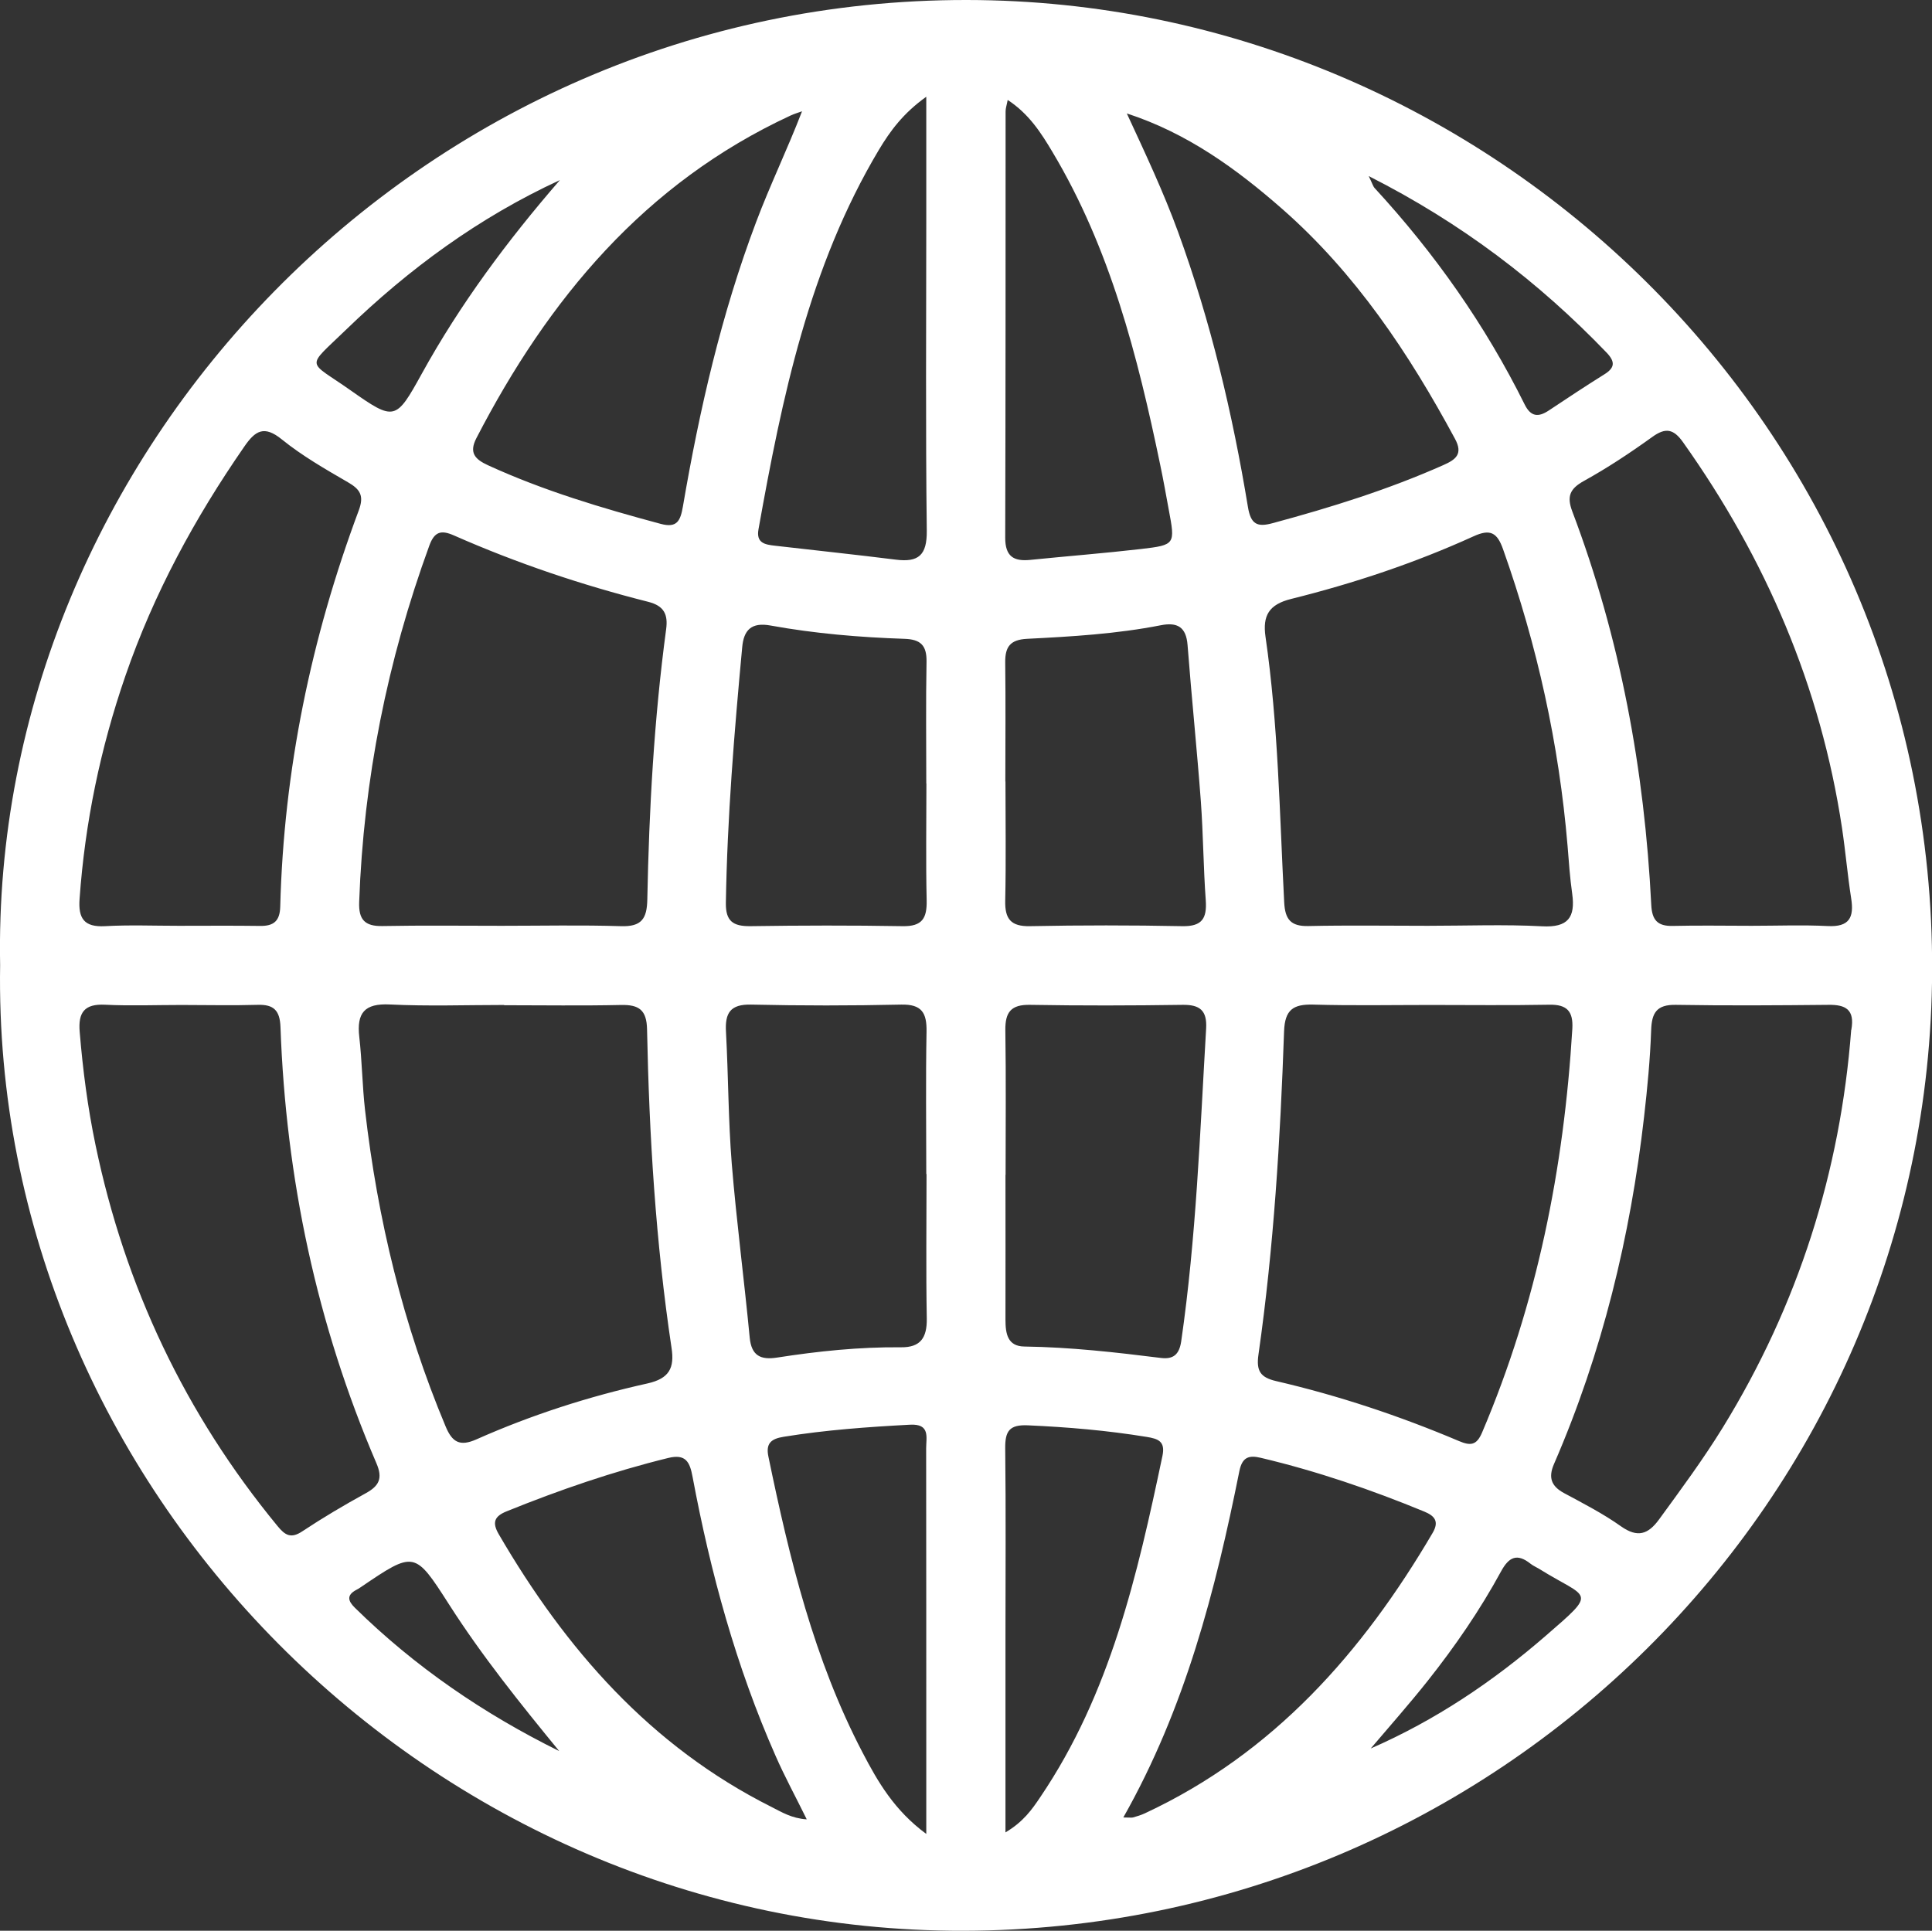 <svg xmlns="http://www.w3.org/2000/svg" id="Livello_1" viewBox="0 0 153.95 153.87"><rect x="0" y="0" width="153.95" height="153.87" fill="#333333" stroke="none"/><defs><style>.cls-1{fill:#fff;}</style></defs><path class="cls-1" d="M.01,76.91C-.77,36.31,33.38-.05,77.04,0c41.68.04,77.08,34.09,76.92,77.37-.16,42.15-34.72,76.4-77.17,76.5C34.26,153.97-.67,118.47.01,76.91ZM40.18,80.09c-3.04,0-6.08.11-9.12-.04-2.02-.1-2.65.68-2.43,2.59.22,1.94.24,3.9.46,5.84,1,8.69,3.03,17.11,6.42,25.2.53,1.27,1.14,1.61,2.45,1.03,4.39-1.95,8.96-3.42,13.64-4.46,1.73-.39,2.16-1.23,1.91-2.84-1.26-8.41-1.78-16.89-1.95-25.38-.03-1.54-.64-1.97-2.07-1.94-3.11.07-6.21.02-9.32.02ZM113.95,80.09c-3.1,0-6.21.06-9.31-.03-1.6-.04-2.26.41-2.32,2.14-.3,8.61-.82,17.21-2.04,25.75-.19,1.31.16,1.82,1.39,2.11,5,1.16,9.86,2.78,14.58,4.78.92.39,1.41.36,1.85-.68,4.38-10.29,6.52-21.06,7.19-32.17.08-1.38-.41-1.95-1.84-1.92-3.17.06-6.34.02-9.51.02ZM113.78,73.78c3.04,0,6.08-.12,9.11.04,2.06.11,2.65-.71,2.39-2.59-.18-1.27-.27-2.55-.37-3.82-.68-8.1-2.42-15.98-5.14-23.64-.47-1.33-1.02-1.64-2.35-1.03-4.68,2.13-9.55,3.75-14.53,4.99-1.78.44-2.29,1.33-2.05,3.01,1.02,7.02,1.12,14.1,1.49,21.17.07,1.37.53,1.92,1.93,1.89,3.17-.07,6.35-.02,9.52-.02ZM39.98,73.78c3.17,0,6.34-.07,9.51.03,1.63.05,2.06-.59,2.09-2.12.14-7.2.54-14.39,1.5-21.54.16-1.18-.16-1.87-1.43-2.19-5.3-1.34-10.47-3.08-15.48-5.29-1.02-.45-1.55-.31-1.96.81-3.35,9.18-5.24,18.64-5.59,28.41-.05,1.39.44,1.94,1.86,1.91,3.17-.06,6.34-.02,9.51-.02ZM14.45,80.09c-2.03,0-4.06.08-6.08-.02-1.64-.08-2.15.61-2.02,2.16.25,3.03.64,6.04,1.26,9.01,2.35,11.3,7.15,21.44,14.5,30.37.61.75,1.08,1.03,1.99.42,1.63-1.08,3.32-2.08,5.03-3.02,1.08-.59,1.39-1.19.86-2.41-4.76-11.09-7.21-22.71-7.64-34.76-.05-1.32-.54-1.8-1.82-1.76-2.02.06-4.05.01-6.08.01ZM147.52,82.08c.3-1.64-.47-2.02-1.82-2-4.05.04-8.1.07-12.15,0-1.55-.03-1.94.64-1.98,2.05-.08,2.29-.3,4.57-.56,6.85-1.09,9.56-3.34,18.84-7.18,27.69-.47,1.08-.22,1.77.8,2.32,1.54.83,3.12,1.64,4.54,2.65,1.32.93,2.16.64,3.03-.55,1.75-2.4,3.51-4.78,5.07-7.31,6.02-9.78,9.38-20.41,10.24-31.69ZM14.23,73.78c2.16,0,4.32-.02,6.48.01,1.09.02,1.59-.38,1.62-1.53.28-10.89,2.46-21.41,6.26-31.59.43-1.16.12-1.67-.87-2.24-1.81-1.05-3.64-2.1-5.26-3.41-1.42-1.15-2.12-.7-3,.58-3.94,5.69-7.21,11.71-9.47,18.27-1.99,5.77-3.22,11.69-3.65,17.78-.11,1.54.36,2.25,2.02,2.16,1.95-.11,3.92-.03,5.88-.03ZM139.57,73.78c2.02,0,4.05-.08,6.07.02,1.72.09,2.11-.68,1.87-2.2-.29-1.86-.45-3.74-.73-5.61-1.7-11.29-6.08-21.47-12.67-30.75-.75-1.06-1.39-1.19-2.46-.41-1.75,1.26-3.56,2.46-5.44,3.5-1.12.62-1.37,1.23-.93,2.41,3.83,10.11,5.76,20.61,6.3,31.38.06,1.19.49,1.7,1.71,1.67,2.09-.05,4.18-.01,6.28-.01ZM73.81,93.56c0-3.78-.05-7.55.02-11.33.03-1.51-.37-2.21-2.03-2.17-3.98.09-7.96.09-11.94,0-1.67-.04-2.1.67-2.01,2.18.19,3.5.18,7.01.46,10.5.38,4.63.99,9.24,1.43,13.86.14,1.46.89,1.79,2.18,1.59,3.27-.51,6.55-.85,9.87-.82,1.57.02,2.08-.77,2.06-2.28-.07-3.84-.02-7.69-.02-11.53ZM80.12,93.63c0,3.84.01,7.69,0,11.53,0,1.12.16,2.14,1.52,2.15,3.65.05,7.26.46,10.87.91.97.12,1.45-.26,1.61-1.3,1.2-8.28,1.5-16.63,1.99-24.96.08-1.42-.49-1.9-1.87-1.88-4.05.06-8.1.07-12.15,0-1.52-.03-2,.57-1.98,2.03.06,3.84.02,7.69.02,11.53ZM63.91,8.87c-.31.11-.62.2-.92.34-11.62,5.39-19.29,14.61-25.03,25.71-.61,1.18-.09,1.69.93,2.16,4.43,2.03,9.07,3.41,13.76,4.67,1.31.35,1.57-.25,1.77-1.4,1.32-7.71,3.06-15.31,5.83-22.65,1.11-2.95,2.48-5.77,3.66-8.83ZM89.79,9.04c1.46,3.16,2.92,6.25,4.09,9.46,2.59,7.11,4.33,14.44,5.56,21.9.23,1.39.74,1.63,1.98,1.29,4.63-1.25,9.19-2.67,13.58-4.62,1-.44,1.6-.88.94-2.1-3.67-6.81-7.92-13.19-13.78-18.33-3.65-3.2-7.57-6.04-12.37-7.6ZM73.81,62.44c0-3.24-.04-6.48.02-9.71.02-1.3-.47-1.78-1.77-1.82-3.57-.12-7.14-.42-10.66-1.06-1.53-.28-2.14.36-2.26,1.75-.63,6.77-1.19,13.55-1.3,20.36-.02,1.45.57,1.86,1.93,1.85,4.05-.06,8.1-.07,12.15,0,1.58.03,1.95-.64,1.92-2.06-.07-3.1-.02-6.2-.02-9.31ZM80.12,62.28c0,3.17.05,6.34-.02,9.5-.03,1.45.44,2.06,1.97,2.03,4.05-.08,8.1-.08,12.14,0,1.58.03,1.97-.62,1.87-2.06-.19-2.62-.2-5.25-.39-7.87-.31-4.16-.74-8.31-1.06-12.47-.11-1.46-.83-1.84-2.14-1.58-3.52.69-7.08.9-10.65,1.08-1.33.07-1.75.62-1.74,1.87.04,3.17.01,6.34.01,9.5ZM73.81,7.71c-1.85,1.32-2.88,2.74-3.77,4.22-5.57,9.33-7.72,19.75-9.6,30.25-.2,1.11.53,1.22,1.31,1.31,3.21.37,6.43.71,9.63,1.11,1.81.23,2.49-.35,2.47-2.3-.1-8.22-.04-16.45-.04-24.67,0-3.16,0-6.32,0-9.94ZM80.3,7.95c-.08.43-.17.68-.17.92,0,11.33,0,22.66-.03,33.99,0,1.49.68,1.89,1.99,1.76,2.95-.3,5.91-.53,8.85-.87,2.72-.32,2.71-.37,2.19-3.14-.22-1.19-.43-2.39-.68-3.57-1.8-8.67-3.98-17.22-8.58-24.92-.91-1.53-1.88-3.05-3.58-4.16ZM64.28,144.98c-.89-1.81-1.75-3.39-2.47-5.03-3.15-7.13-5.19-14.6-6.62-22.24-.22-1.2-.54-1.86-1.94-1.52-4.4,1.08-8.67,2.55-12.87,4.25-1,.4-1.18.9-.63,1.84,5.33,9.15,12.08,16.88,21.72,21.72.81.41,1.61.91,2.8.99ZM89.51,144.84c.51,0,.65.03.77,0,.32-.09.65-.19.95-.33,10.25-4.78,17.33-12.81,22.93-22.35.52-.89.19-1.34-.65-1.69-4.24-1.75-8.57-3.23-13.04-4.29-.93-.22-1.48-.08-1.71,1.05-1.91,9.52-4.31,18.89-9.26,27.63ZM73.81,146.16c0-1.99,0-3.53,0-5.07,0-8.56,0-17.12-.01-25.67,0-.87.34-1.97-1.29-1.88-3.37.18-6.72.42-10.05.96-1.02.16-1.45.53-1.23,1.58,1.68,8.13,3.63,16.18,7.51,23.6,1.2,2.3,2.52,4.6,5.08,6.48ZM80.12,146.03c1.42-.84,2.11-1.82,2.78-2.82,5.57-8.23,7.73-17.68,9.73-27.19.24-1.16-.34-1.36-1.27-1.51-3.13-.51-6.27-.78-9.44-.92-1.49-.07-1.83.46-1.82,1.82.06,5.05.02,10.1.02,15.16,0,5.05,0,10.09,0,15.47ZM44.6,14.36c-6.44,2.97-12.02,7.07-17.03,11.92-3.25,3.15-3.11,2.37.37,4.83,3.5,2.46,3.6,2.42,5.66-1.31,3.07-5.57,6.84-10.63,11-15.43ZM109.07,14.04c.29.6.34.81.47.95,4.78,5.19,8.81,10.91,11.95,17.24.49.99,1.09,1.04,1.93.48,1.46-.97,2.92-1.94,4.41-2.87.84-.52.9-.99.2-1.73-5.42-5.64-11.55-10.32-18.95-14.07ZM44.56,139.55c-3.12-3.81-6.16-7.59-8.78-11.69-2.74-4.28-2.76-4.27-7.05-1.36-.11.08-.23.15-.35.21-.78.42-.65.88-.1,1.42,4.79,4.71,10.27,8.45,16.28,11.42ZM109.21,139.35c5.18-2.26,9.75-5.34,13.94-8.97,4.25-3.68,3.41-2.91-.5-5.35-.23-.14-.49-.25-.69-.41-1.07-.85-1.72-.55-2.35.61-1.68,3.09-3.67,5.98-5.85,8.73-1.46,1.84-3.02,3.6-4.54,5.39Z"></path></svg>